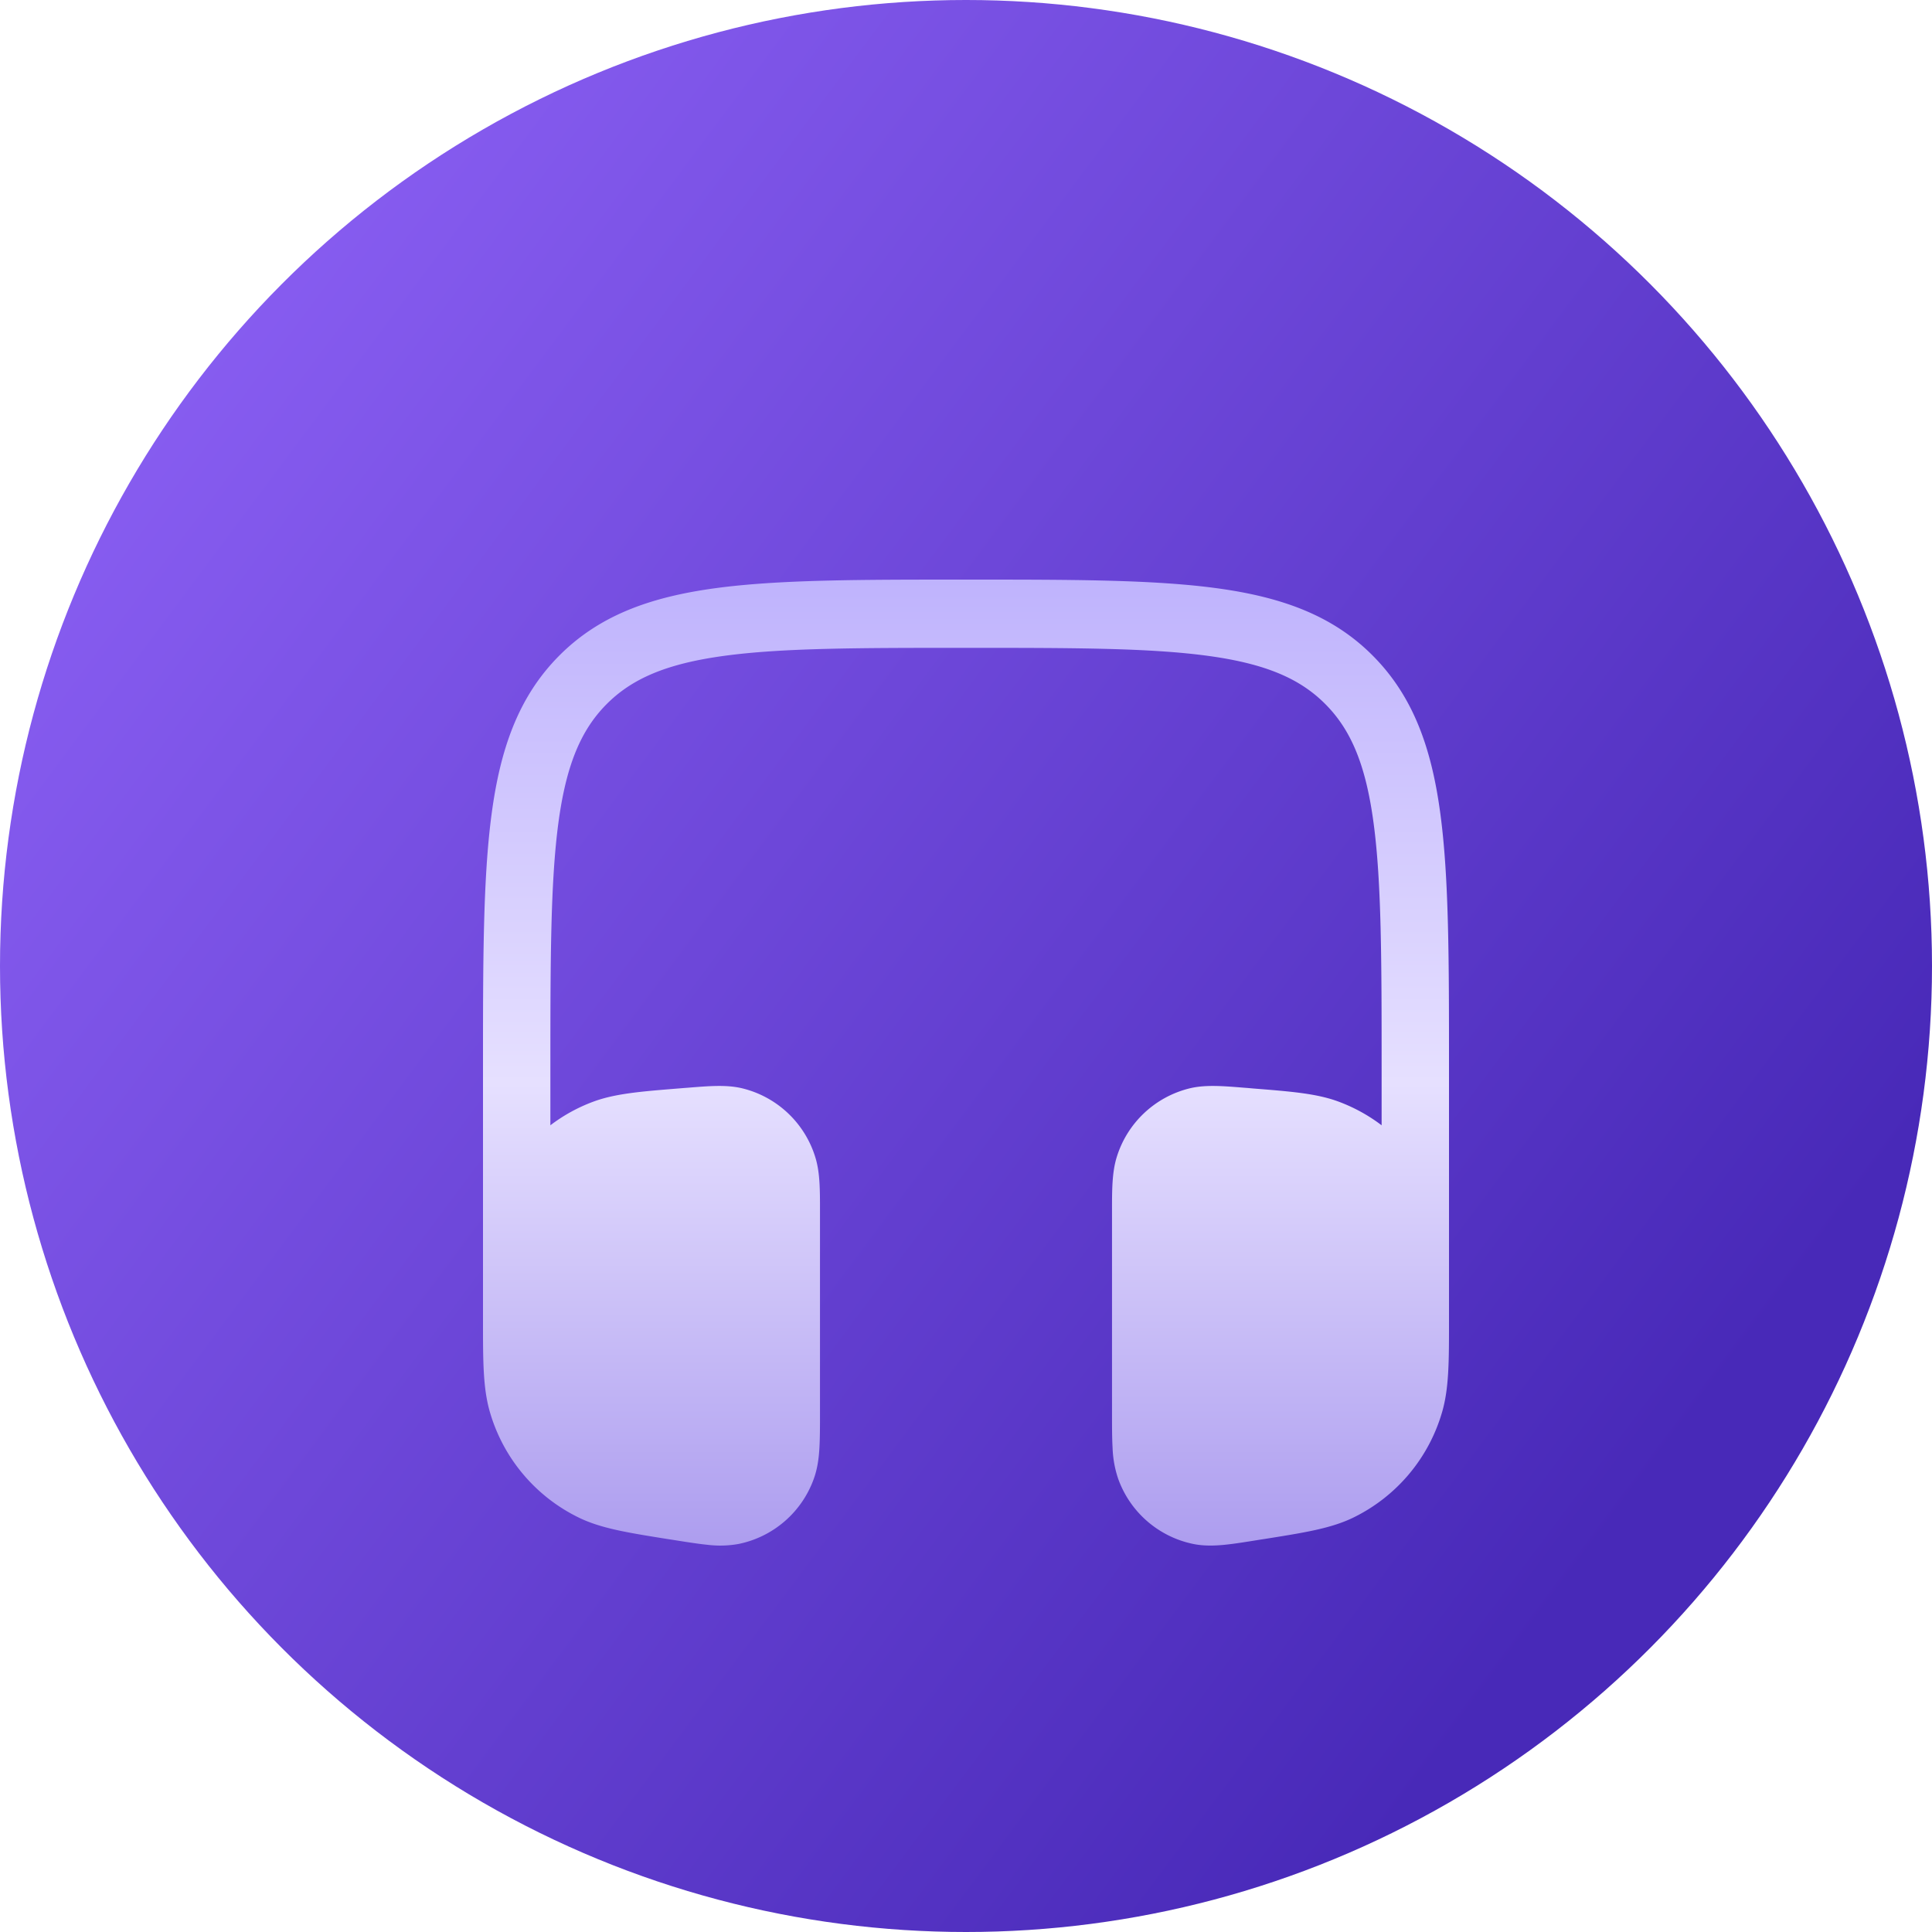 <svg width="80" height="80" fill="none" xmlns="http://www.w3.org/2000/svg"><circle cx="40" cy="40" r="40" fill="url(#paint0_linear_235_330)"/><g filter="url(#filter0_d_235_330)"><path d="M40.106 20c4.296 0 7.66 0 10.286.358 2.69.366 4.81 1.128 6.474 2.814 1.666 1.686 2.42 3.832 2.78 6.554C60 32.386 60 35.792 60 40.14v10.593c0 1.635 0 2.757-.286 3.74a7.04 7.04 0 01-3.694 4.376c-.914.44-2.008.614-3.602.868l-.26.04c-.568.092-1.052.17-1.454.21-.418.04-.844.054-1.28-.032a4.2 4.2 0 01-3.122-2.7 4.446 4.446 0 01-.232-1.278c-.024-.407-.024-.904-.024-1.483v-8.346c0-.85 0-1.582.194-2.21a4.206 4.206 0 013.056-2.86c.632-.146 1.354-.088 2.192-.02l.186.014.22.02c1.566.124 2.64.208 3.55.55.64.24 1.232.568 1.766.974v-2.348c0-4.48-.004-7.696-.33-10.146-.32-2.408-.926-3.86-1.986-4.932-1.06-1.074-2.494-1.688-4.872-2.012-2.42-.33-5.598-.332-10.022-.332s-7.602.002-10.02.332c-2.38.324-3.814.94-4.874 2.012-1.06 1.072-1.668 2.524-1.988 4.932-.324 2.45-.328 5.666-.328 10.146v2.348a6.874 6.874 0 011.766-.974c.912-.34 1.984-.426 3.55-.552l.22-.018.186-.014c.84-.068 1.56-.126 2.192.02a4.206 4.206 0 013.056 2.86c.196.628.194 1.36.194 2.21v8.343c0 .583 0 1.08-.024 1.486-.024.426-.08.854-.232 1.276a4.2 4.2 0 01-3.12 2.7 4.296 4.296 0 01-1.282.034c-.402-.04-.886-.118-1.454-.208l-.26-.04c-1.594-.256-2.688-.43-3.602-.872a7.04 7.04 0 01-3.694-4.376C20 53.49 20 52.368 20 50.734V40.14c0-4.348 0-7.756.354-10.414.36-2.72 1.114-4.868 2.78-6.554 1.664-1.686 3.786-2.448 6.472-2.814C32.232 20 35.6 20 39.894 20h.212z" fill="url(#paint1_linear_235_330)"/></g><defs><linearGradient id="paint0_linear_235_330" x1="67.677" y1="62.447" x2="5.645" y2="16.125" gradientUnits="userSpaceOnUse"><stop stop-color="#4829B8"/><stop offset="1" stop-color="#885DF1"/></linearGradient><linearGradient id="paint1_linear_235_330" x1="40" y1="20" x2="40" y2="60" gradientUnits="userSpaceOnUse"><stop stop-color="#BFB3FD"/><stop offset=".521" stop-color="#E6E0FF"/><stop offset="1" stop-color="#AD9DEF"/></linearGradient><filter id="filter0_d_235_330" x="16" y="20" width="48" height="48" filterUnits="userSpaceOnUse" color-interpolation-filters="sRGB"><feFlood flood-opacity="0" result="BackgroundImageFix"/><feColorMatrix in="SourceAlpha" values="0 0 0 0 0 0 0 0 0 0 0 0 0 0 0 0 0 0 127 0" result="hardAlpha"/><feOffset dy="4"/><feGaussianBlur stdDeviation="2"/><feComposite in2="hardAlpha" operator="out"/><feColorMatrix values="0 0 0 0 0 0 0 0 0 0 0 0 0 0 0 0 0 0 0.25 0"/><feBlend in2="BackgroundImageFix" result="effect1_dropShadow_235_330"/><feBlend in="SourceGraphic" in2="effect1_dropShadow_235_330" result="shape"/></filter></defs></svg>